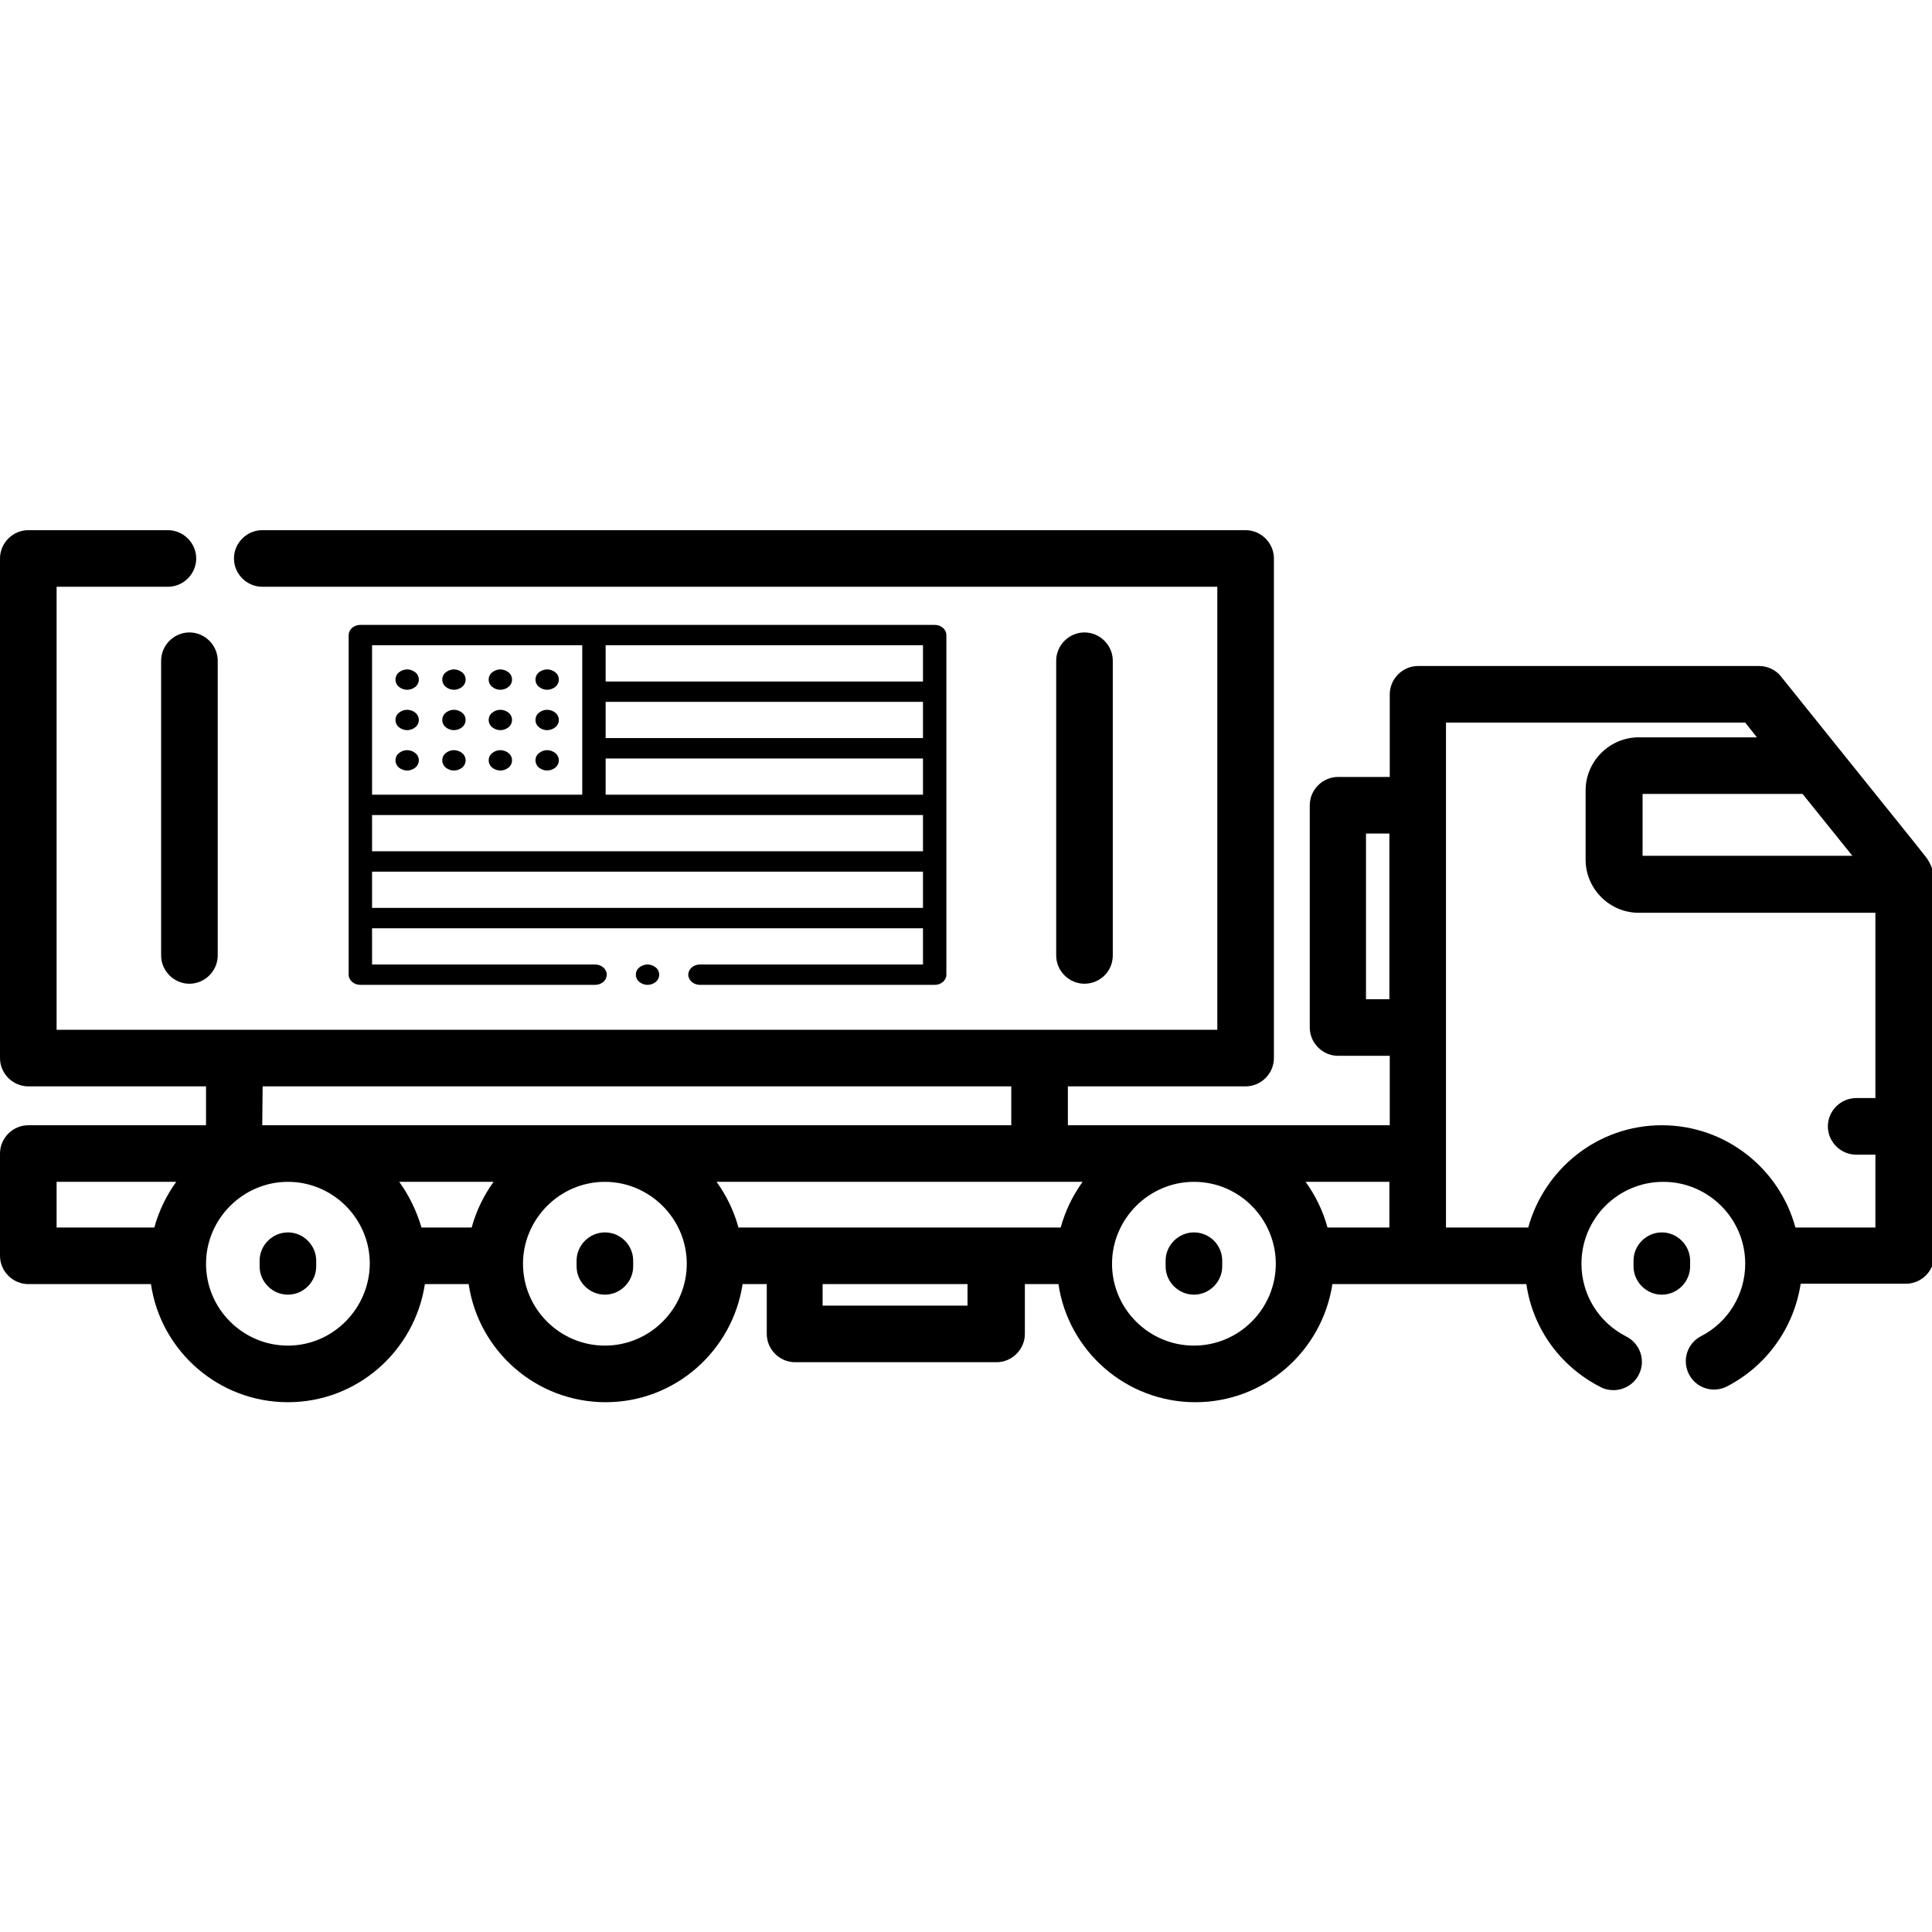 <?xml version="1.0" encoding="utf-8"?>
<!-- Generator: Adobe Illustrator 27.5.0, SVG Export Plug-In . SVG Version: 6.00 Build 0)  -->
<svg version="1.1" id="Capa_1" xmlns="http://www.w3.org/2000/svg" xmlns:xlink="http://www.w3.org/1999/xlink" x="0px" y="0px"
	 viewBox="0 0 512 512" style="enable-background:new 0 0 512 512;" xml:space="preserve">
<path d="M447.9,334.1c0-4.1-3.4-7.5-7.5-7.5s-7.5,3.4-7.5,7.5v1.5c0,4.1,3.4,7.5,7.5,7.5s7.5-3.4,7.5-7.5V334.1z"/>
<path d="M160.3,326.6c-4.1,0-7.5,3.4-7.5,7.5v1.5c0,4.1,3.4,7.5,7.5,7.5s7.5-3.4,7.5-7.5v-1.5C167.8,330,164.5,326.6,160.3,326.6z"
	/>
<path d="M316.4,326.6c-4.1,0-7.5,3.4-7.5,7.5v1.5c0,4.1,3.4,7.5,7.5,7.5s7.5-3.4,7.5-7.5v-1.5C323.9,330,320.6,326.6,316.4,326.6z"
	/>
<path d="M76.3,326.6c-4.1,0-7.5,3.4-7.5,7.5v1.5c0,4.1,3.4,7.5,7.5,7.5s7.5-3.4,7.5-7.5v-1.5C83.8,330,80.4,326.6,76.3,326.6z"/>
<path d="M510.3,227l-3.5-4.4l-19.7-24.5c0,0,0,0,0,0L472,179.3c-1.4-1.8-3.6-2.8-5.8-2.8h-90.4c-4.1,0-7.5,3.4-7.5,7.5v21.9h-13.7
	c-4.1,0-7.5,3.4-7.5,7.5v58.9c0,4.1,3.4,7.5,7.5,7.5h13.7v18.4h-51.7h0c0,0,0,0,0,0h0c0,0,0,0,0,0h0H283v-10.3h47.1
	c4.1,0,7.5-3.4,7.5-7.5V148c0-4.1-3.4-7.5-7.5-7.5H69.5c-4.1,0-7.5,3.4-7.5,7.5s3.4,7.5,7.5,7.5h253.1v117.4
	c-80.6,0-246.5,0-307.6,0V155.5h29.5c4.1,0,7.5-3.4,7.5-7.5s-3.4-7.5-7.5-7.5h-37c-4.1,0-7.5,3.4-7.5,7.5v132.4
	c0,4.1,3.4,7.5,7.5,7.5h47.1v10.3H7.5c-4.1,0-7.5,3.4-7.5,7.5v27.1c0,4.1,3.4,7.5,7.5,7.5H40c2.6,17.7,17.9,31.3,36.3,31.3
	c18.4,0,33.6-13.6,36.3-31.3h11.6c2.6,17.7,17.9,31.3,36.3,31.3c18.4,0,33.6-13.6,36.3-31.3h6.4v13.2c0,4.1,3.4,7.5,7.5,7.5h53.4
	c4.1,0,7.5-3.4,7.5-7.5v-13.2h8.9c2.6,17.7,17.9,31.3,36.3,31.3c18.4,0,33.6-13.6,36.3-31.3h23h28.4c1.7,11.7,8.9,21.8,19.7,27.3
	c1.1,0.6,2.3,0.8,3.4,0.8c2.7,0,5.4-1.5,6.7-4.1c1.9-3.7,0.4-8.2-3.3-10.1c-7.3-3.7-11.9-11.1-11.9-19.3c0-11.9,9.6-21.7,21.7-21.7
	c11.9,0,21.7,9.7,21.7,21.7c0,8.1-4.5,15.5-11.7,19.2c-3.7,1.9-5.1,6.4-3.2,10.1c1.9,3.7,6.4,5.1,10.1,3.2
	c10.6-5.5,17.7-15.6,19.5-27.2h27.9c4.1,0,7.5-3.4,7.5-7.5v-101C512,230,511.4,228.4,510.3,227L510.3,227z M490.9,226.8h-55.6v-16.4
	h42.4L490.9,226.8z M362,264.8v-43.9h6.2v43.9H362z M368.2,325.3h-16.4c-1.2-4.4-3.2-8.5-5.8-12.1h22.2L368.2,325.3L368.2,325.3z
	 M281.1,325.3c-13.2,0-73.4,0-85.4,0c-1.2-4.4-3.2-8.5-5.8-12.1h85.7h11.3C284.3,316.8,282.3,320.9,281.1,325.3L281.1,325.3z
	 M105.8,313.2h25c-2.6,3.6-4.6,7.7-5.8,12.1h-13.3C110.4,320.9,108.4,316.8,105.8,313.2z M69.6,287.9H268v10.3
	c-38.9,0-153.1,0-198.5,0L69.6,287.9z M15,313.2h31.7c-2.6,3.6-4.6,7.7-5.8,12.1H15L15,313.2z M76.3,356.6
	c-11.9,0-21.7-9.7-21.7-21.7c0-11.9,9.8-21.7,21.7-21.7c11.9,0,21.7,9.7,21.7,21.7C97.9,346.8,88.2,356.6,76.3,356.6z M160.3,356.6
	c-11.9,0-21.7-9.7-21.7-21.7c0-11.8,9.7-21.7,21.7-21.7h0h0c11.8,0,21.7,9.7,21.7,21.7C182,346.8,172.3,356.6,160.3,356.6
	L160.3,356.6z M256.3,346H218v-5.7h38.4V346z M316.4,356.6c-11.9,0-21.7-9.7-21.7-21.7c0-11.8,9.7-21.7,21.7-21.7h0h0
	c12.3,0,21.7,10.1,21.7,21.7C338.1,346.8,328.4,356.6,316.4,356.6L316.4,356.6z M475.8,325.3c-4.2-15.6-18.5-27.1-35.4-27.1
	c-16.9,0-31.1,11.5-35.4,27.1h-21.8c0-15.3,0-119.8,0-133.8h79.3l3.1,3.9h-31.3c-7.7,0-14.1,6.3-14.1,14.1v18.3
	c0,7.7,6.3,14.1,14.1,14.1H497V291h-5.1c-4.1,0-7.5,3.4-7.5,7.5s3.4,7.5,7.5,7.5h5.1v19.3L475.8,325.3L475.8,325.3z"/>
<path d="M294.9,253.2v-78.1c0-4.1-3.4-7.5-7.5-7.5s-7.5,3.4-7.5,7.5v78.1c0,4.1,3.4,7.5,7.5,7.5S294.9,257.4,294.9,253.2z"/>
<path d="M42.7,175.1v78.1c0,4.1,3.4,7.5,7.5,7.5s7.5-3.4,7.5-7.5v-78.1c0-4.1-3.4-7.5-7.5-7.5S42.7,171,42.7,175.1L42.7,175.1z"/>
<g id="XMLID_65_">
	<g id="XMLID_2044_">
		<path id="XMLID_2048_" d="M247.7,165.6H95.5c-1.7,0-3.1,1.2-3.1,2.7v90c0,1.5,1.4,2.7,3.1,2.7h62.2c1.7,0,3.1-1.2,3.1-2.7
			c0-1.5-1.4-2.7-3.1-2.7H98.6V246h146v9.6h-59.1c-1.7,0-3.1,1.2-3.1,2.7c0,1.5,1.4,2.7,3.1,2.7h62.2c1.7,0,3.1-1.2,3.1-2.7v-90
			C250.8,166.8,249.4,165.6,247.7,165.6z M98.6,216h146v9.6h-146V216z M244.6,195.6h-84.1V186h84.1V195.6z M160.5,201h84.1v9.6
			h-84.1V201z M244.6,180.6h-84.1V171h84.1V180.6z M154.3,171v39.6H98.6V171H154.3z M98.6,240.6V231h146v9.6H98.6z"/>
		<path id="XMLID_2066_" d="M107.9,182.8c0.8,0,1.6-0.3,2.2-0.8c0.6-0.5,0.9-1.2,0.9-1.9s-0.3-1.4-0.9-1.9c-0.6-0.5-1.4-0.8-2.2-0.8
			c-0.8,0-1.6,0.3-2.2,0.8s-0.9,1.2-0.9,1.9s0.3,1.4,0.9,1.9S107.1,182.8,107.9,182.8z"/>
		<path id="XMLID_2067_" d="M120.3,182.8c0.8,0,1.6-0.3,2.2-0.8s0.9-1.2,0.9-1.9s-0.3-1.4-0.9-1.9s-1.4-0.8-2.2-0.8
			c-0.8,0-1.6,0.3-2.2,0.8s-0.9,1.2-0.9,1.9s0.3,1.4,0.9,1.9S119.5,182.8,120.3,182.8z"/>
		<path id="XMLID_2080_" d="M132.6,182.8c0.8,0,1.6-0.3,2.2-0.8c0.6-0.5,0.9-1.2,0.9-1.9s-0.3-1.4-0.9-1.9s-1.4-0.8-2.2-0.8
			c-0.8,0-1.6,0.3-2.2,0.8c-0.6,0.5-0.9,1.2-0.9,1.9s0.3,1.4,0.9,1.9C131,182.5,131.8,182.8,132.6,182.8z"/>
		<path id="XMLID_2092_" d="M145,182.8c0.8,0,1.6-0.3,2.2-0.8s0.9-1.2,0.9-1.9s-0.3-1.4-0.9-1.9s-1.4-0.8-2.2-0.8
			c-0.8,0-1.6,0.3-2.2,0.8s-0.9,1.2-0.9,1.9s0.3,1.4,0.9,1.9S144.2,182.8,145,182.8z"/>
		<path id="XMLID_2093_" d="M107.9,193.5c0.8,0,1.6-0.3,2.2-0.8c0.6-0.5,0.9-1.2,0.9-1.9s-0.3-1.4-0.9-1.9c-0.6-0.5-1.4-0.8-2.2-0.8
			c-0.8,0-1.6,0.3-2.2,0.8s-0.9,1.2-0.9,1.9s0.3,1.4,0.9,1.9C106.3,193.2,107.1,193.5,107.9,193.5z"/>
		<path id="XMLID_2094_" d="M120.3,193.5c0.8,0,1.6-0.3,2.2-0.8c0.6-0.5,0.9-1.2,0.9-1.9s-0.3-1.4-0.9-1.9s-1.4-0.8-2.2-0.8
			c-0.8,0-1.6,0.3-2.2,0.8s-0.9,1.2-0.9,1.9s0.3,1.4,0.9,1.9C118.7,193.2,119.5,193.5,120.3,193.5z"/>
		<path id="XMLID_2095_" d="M132.6,193.5c0.8,0,1.6-0.3,2.2-0.8c0.6-0.5,0.9-1.2,0.9-1.9s-0.3-1.4-0.9-1.9s-1.4-0.8-2.2-0.8
			c-0.8,0-1.6,0.3-2.2,0.8c-0.6,0.5-0.9,1.2-0.9,1.9s0.3,1.4,0.9,1.9C131,193.2,131.8,193.5,132.6,193.5z"/>
		<path id="XMLID_2096_" d="M145,193.5c0.8,0,1.6-0.3,2.2-0.8c0.6-0.5,0.9-1.2,0.9-1.9s-0.3-1.4-0.9-1.9s-1.4-0.8-2.2-0.8
			c-0.8,0-1.6,0.3-2.2,0.8s-0.9,1.2-0.9,1.9s0.3,1.4,0.9,1.9C143.4,193.2,144.2,193.5,145,193.5z"/>
		<path id="XMLID_2097_" d="M107.9,204.2c0.8,0,1.6-0.3,2.2-0.8c0.6-0.5,0.9-1.2,0.9-1.9s-0.3-1.4-0.9-1.9c-0.6-0.5-1.4-0.8-2.2-0.8
			c-0.8,0-1.6,0.3-2.2,0.8c-0.6,0.5-0.9,1.2-0.9,1.9s0.3,1.4,0.9,1.9S107.1,204.2,107.9,204.2z"/>
		<path id="XMLID_2113_" d="M120.3,204.2c0.8,0,1.6-0.3,2.2-0.8s0.9-1.2,0.9-1.9s-0.3-1.4-0.9-1.9c-0.6-0.5-1.4-0.8-2.2-0.8
			c-0.8,0-1.6,0.3-2.2,0.8c-0.6,0.5-0.9,1.2-0.9,1.9s0.3,1.4,0.9,1.9S119.5,204.2,120.3,204.2z"/>
		<path id="XMLID_2114_" d="M132.6,204.2c0.8,0,1.6-0.3,2.2-0.8c0.6-0.5,0.9-1.2,0.9-1.9s-0.3-1.4-0.9-1.9c-0.6-0.5-1.4-0.8-2.2-0.8
			c-0.8,0-1.6,0.3-2.2,0.8c-0.6,0.5-0.9,1.2-0.9,1.9s0.3,1.4,0.9,1.9C131,203.9,131.8,204.2,132.6,204.2z"/>
		<path id="XMLID_2115_" d="M145,204.2c0.8,0,1.6-0.3,2.2-0.8s0.9-1.2,0.9-1.9s-0.3-1.4-0.9-1.9c-0.6-0.5-1.4-0.8-2.2-0.8
			c-0.8,0-1.6,0.3-2.2,0.8c-0.6,0.5-0.9,1.2-0.9,1.9s0.3,1.4,0.9,1.9S144.2,204.2,145,204.2z"/>
		<path id="XMLID_2116_" d="M171.6,255.6c-0.8,0-1.6,0.3-2.2,0.8c-0.6,0.5-0.9,1.2-0.9,1.9s0.3,1.4,0.9,1.9s1.4,0.8,2.2,0.8
			c0.8,0,1.6-0.3,2.2-0.8s0.9-1.2,0.9-1.9s-0.3-1.4-0.9-1.9C173.2,255.9,172.4,255.6,171.6,255.6z"/>
	</g>
</g>
</svg>
